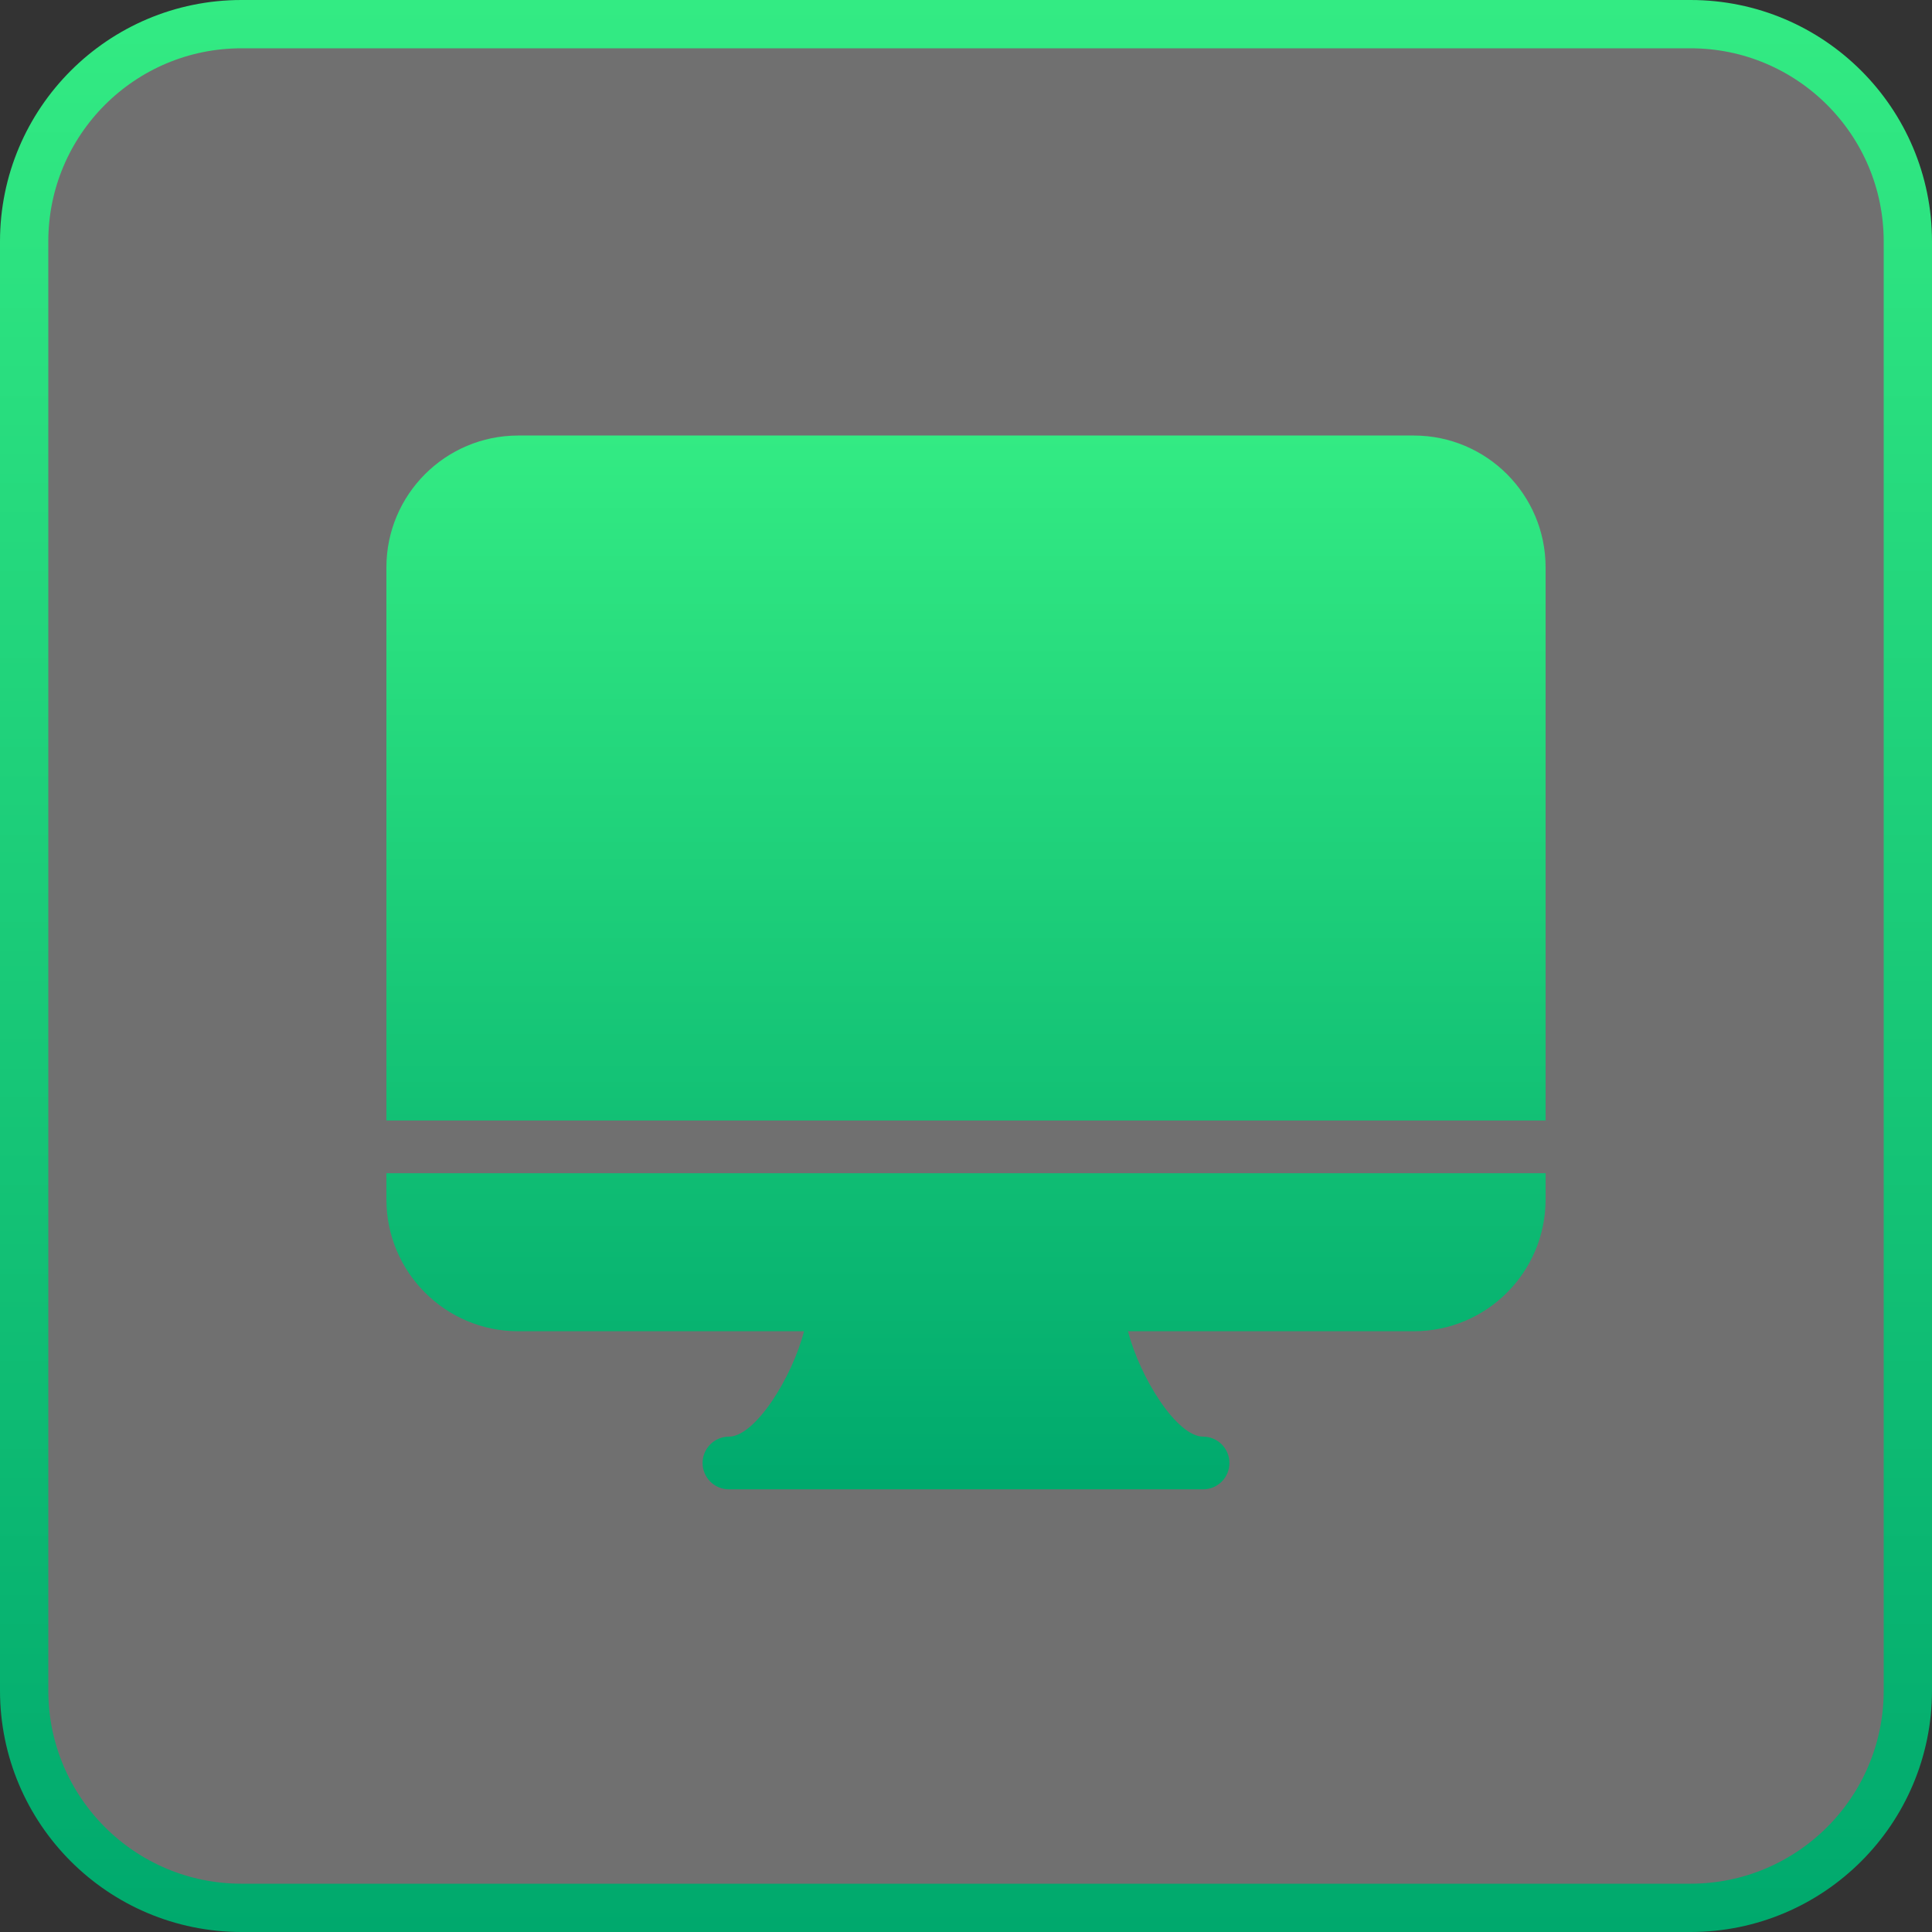 <?xml version="1.0" encoding="UTF-8"?> <svg xmlns="http://www.w3.org/2000/svg" width="40" height="40" viewBox="0 0 40 40" fill="none"><rect x="0" y="0" width="40" height="40" fill="#333333" stroke="none"/> <path d="M5.714 0.5H34.286H35C37.485 0.5 39.5 2.515 39.5 5V35C39.5 37.485 37.485 39.5 35 39.5H34.286H5.714H5C2.515 39.5 0.5 37.485 0.5 35V5C0.5 2.515 2.515 0.5 5 0.5H5.714Z" fill="white" fill-opacity="0.3" stroke="url(#paint0_linear_702_51)"></path> <path d="M29.273 9.017H10.727C9.222 9.019 8.002 10.239 8 11.744V23.199H32V11.744C31.998 10.239 30.778 9.019 29.273 9.017ZM8 24.835C8.002 26.341 9.222 27.561 10.727 27.562H16.646C16.4 28.518 15.636 29.744 15.091 29.744C14.79 29.744 14.546 29.989 14.546 30.29C14.546 30.591 14.79 30.835 15.091 30.835H24.909C25.21 30.835 25.454 30.591 25.454 30.29C25.454 29.989 25.21 29.744 24.909 29.744C24.364 29.744 23.6 28.518 23.354 27.562H29.273C30.778 27.561 31.998 26.341 32 24.835V24.29H8V24.835Z" fill="url(#paint1_linear_702_51)"></path> <defs> <linearGradient id="paint0_linear_702_51" x1="20" y1="-1.63555e-05" x2="20" y2="40" gradientUnits="userSpaceOnUse"> <stop stop-color="#33EB83"></stop> <stop offset="1" stop-color="#00A96D"></stop> </linearGradient> <linearGradient id="paint1_linear_702_51" x1="20" y1="9.017" x2="20" y2="30.835" gradientUnits="userSpaceOnUse"> <stop stop-color="#33EB83"></stop> <stop offset="1" stop-color="#00A96D"></stop> </linearGradient> </defs> </svg> 